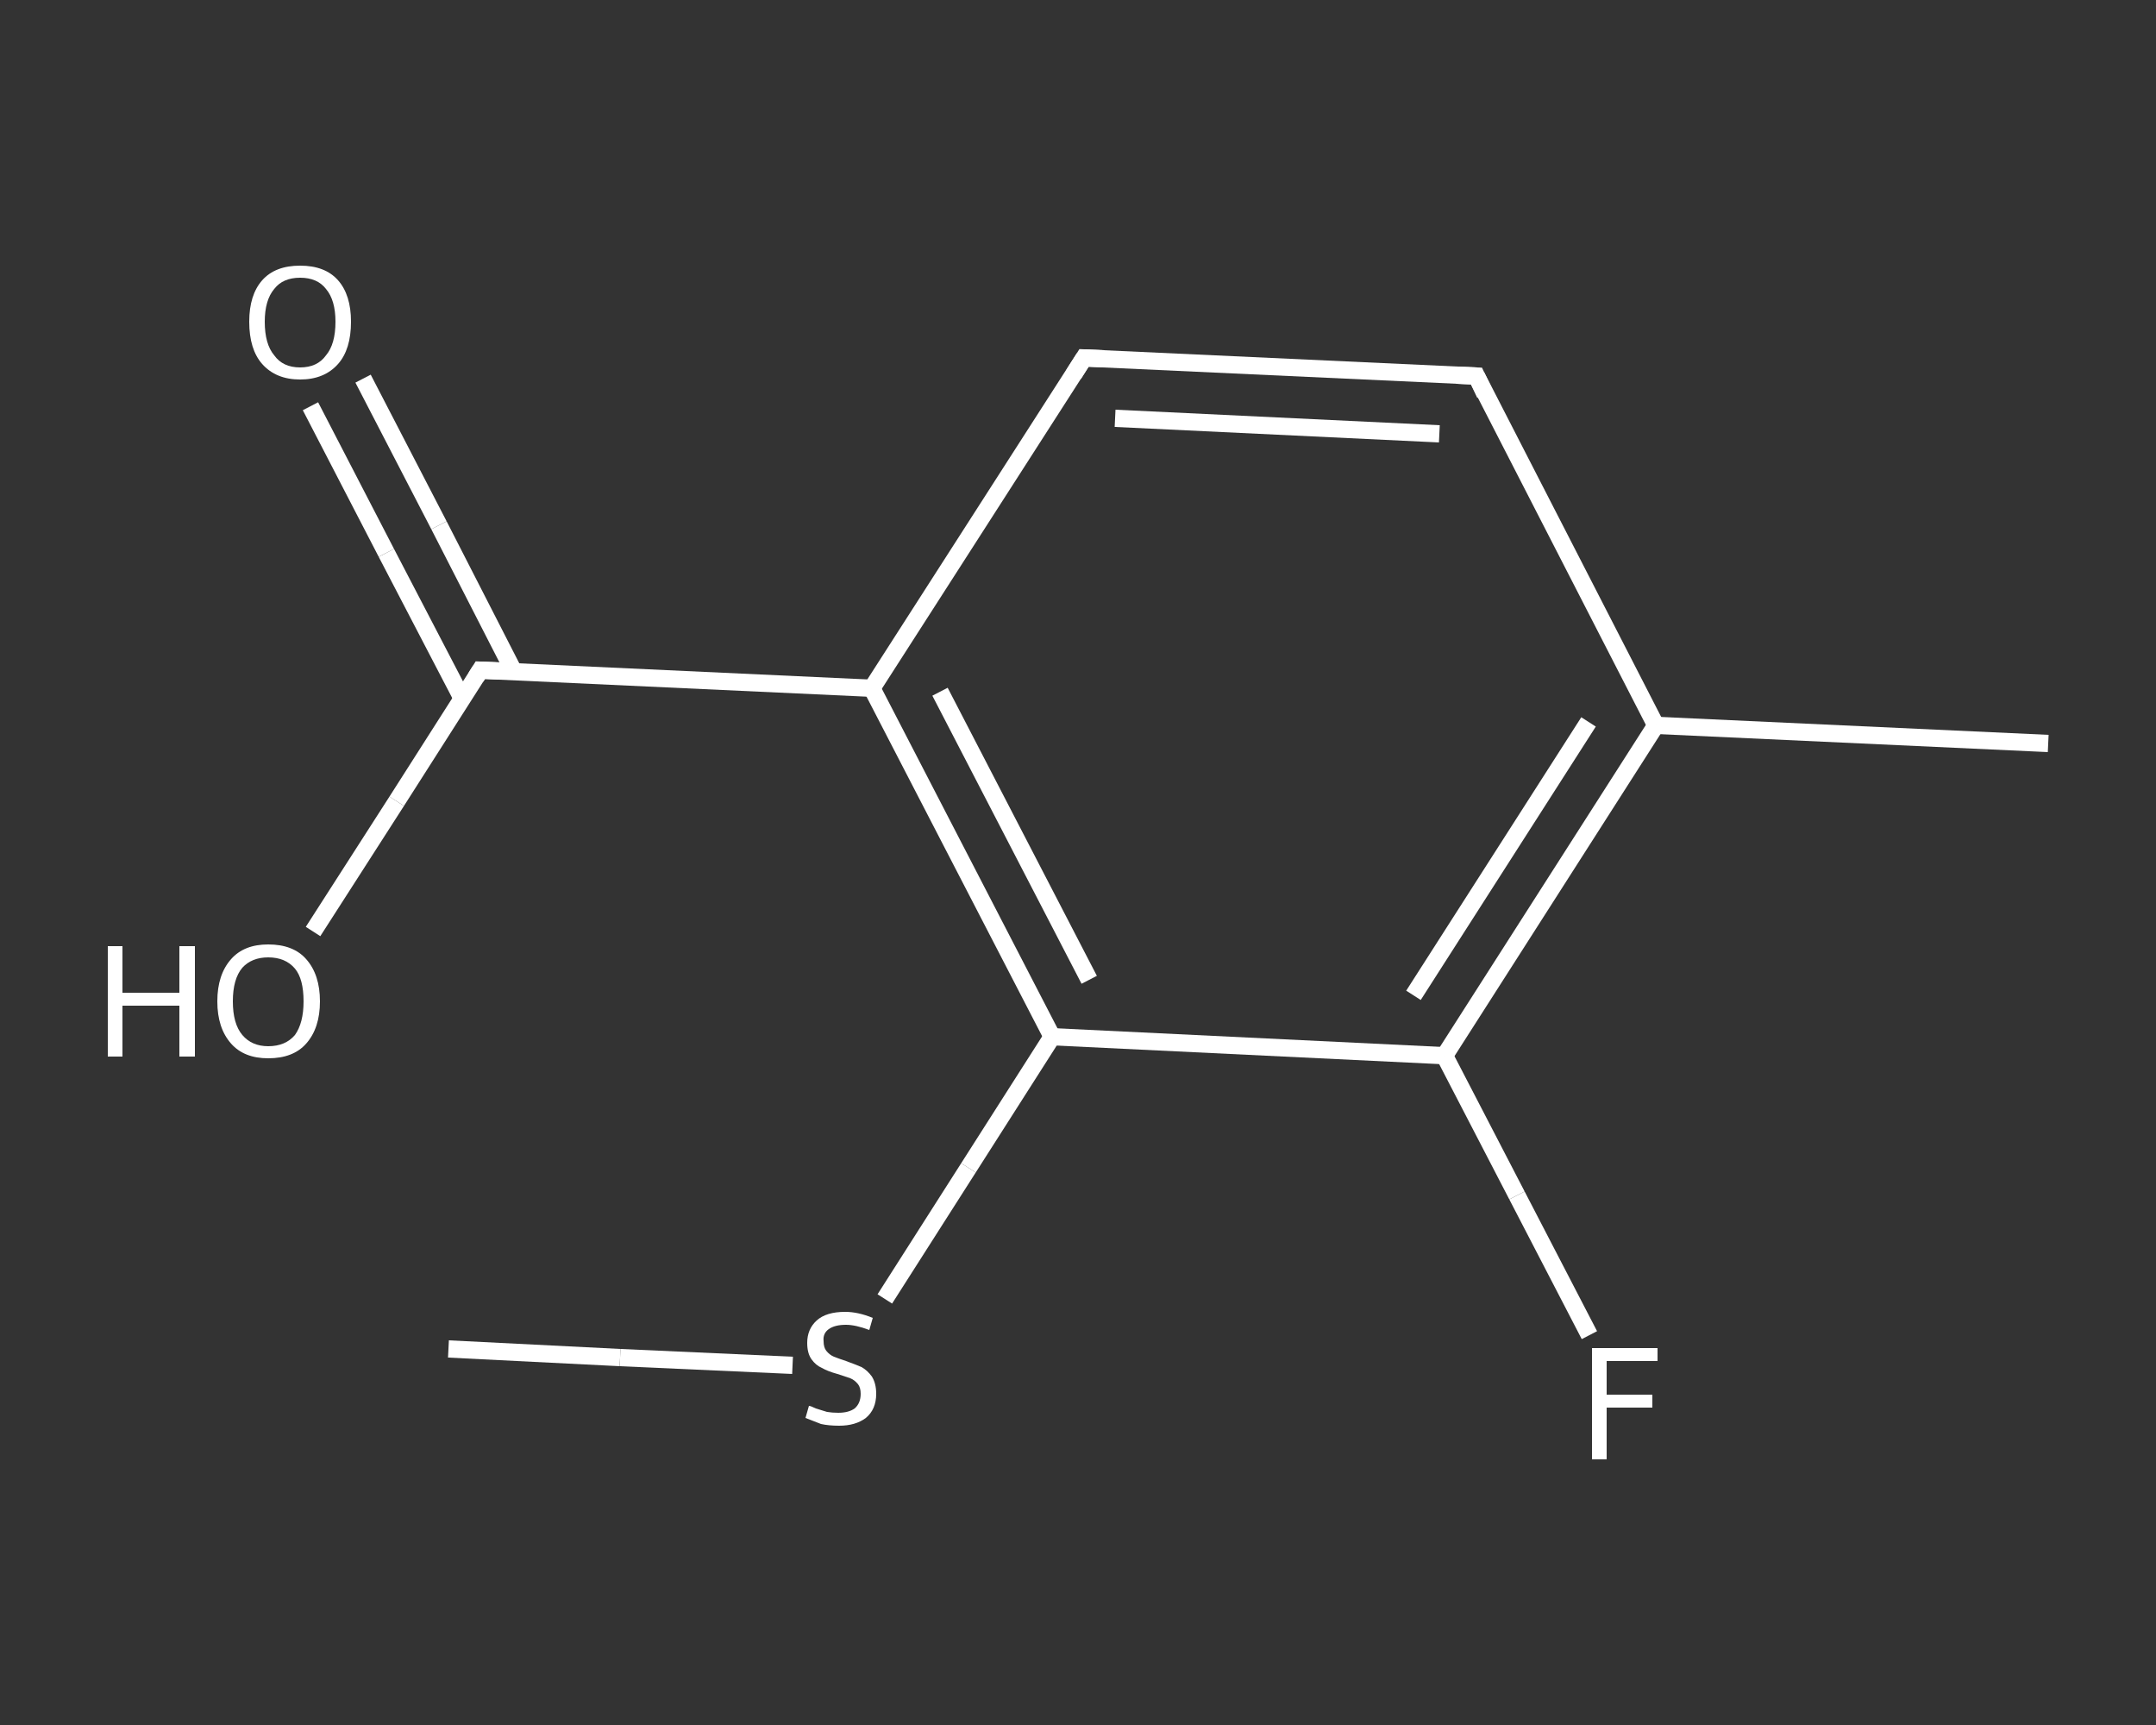 <?xml version='1.0' encoding='iso-8859-1'?>
<svg version='1.1' baseProfile='full'
              xmlns='http://www.w3.org/2000/svg'
                      xmlns:rdkit='http://www.rdkit.org/xml'
                      xmlns:xlink='http://www.w3.org/1999/xlink'
                  xml:space='preserve'
width='250px' height='200px' viewBox='0 0 250 200'>
<rect x="0" y="0" width="250" height="200" fill="#333333" stroke="none"/>
<!-- END OF HEADER -->
<rect style='opacity:1.0;fill:transparent;stroke:none' width='250.0' height='200.0' x='0.0' y='0.0'> </rect>
<path class='bond-0 atom-0 atom-1' d='M 52.0,156.4 L 71.9,157.4' style='fill:none;fill-rule:evenodd;stroke:#FFFFFF;stroke-width:2.0px;stroke-linecap:butt;stroke-linejoin:miter;stroke-opacity:1' />
<path class='bond-0 atom-0 atom-1' d='M 71.9,157.4 L 91.9,158.3' style='fill:none;fill-rule:evenodd;stroke:#FFFFFF;stroke-width:2.0px;stroke-linecap:butt;stroke-linejoin:miter;stroke-opacity:1' />
<path class='bond-1 atom-1 atom-2' d='M 102.6,150.6 L 112.3,135.4' style='fill:none;fill-rule:evenodd;stroke:#FFFFFF;stroke-width:2.0px;stroke-linecap:butt;stroke-linejoin:miter;stroke-opacity:1' />
<path class='bond-1 atom-1 atom-2' d='M 112.3,135.4 L 122.0,120.2' style='fill:none;fill-rule:evenodd;stroke:#FFFFFF;stroke-width:2.0px;stroke-linecap:butt;stroke-linejoin:miter;stroke-opacity:1' />
<path class='bond-2 atom-2 atom-3' d='M 122.0,120.2 L 101.1,79.8' style='fill:none;fill-rule:evenodd;stroke:#FFFFFF;stroke-width:2.0px;stroke-linecap:butt;stroke-linejoin:miter;stroke-opacity:1' />
<path class='bond-2 atom-2 atom-3' d='M 126.3,113.6 L 109.0,80.2' style='fill:none;fill-rule:evenodd;stroke:#FFFFFF;stroke-width:2.0px;stroke-linecap:butt;stroke-linejoin:miter;stroke-opacity:1' />
<path class='bond-3 atom-3 atom-4' d='M 101.1,79.8 L 55.7,77.7' style='fill:none;fill-rule:evenodd;stroke:#FFFFFF;stroke-width:2.0px;stroke-linecap:butt;stroke-linejoin:miter;stroke-opacity:1' />
<path class='bond-4 atom-4 atom-5' d='M 59.6,77.9 L 50.9,60.9' style='fill:none;fill-rule:evenodd;stroke:#FFFFFF;stroke-width:2.0px;stroke-linecap:butt;stroke-linejoin:miter;stroke-opacity:1' />
<path class='bond-4 atom-4 atom-5' d='M 50.9,60.9 L 42.1,43.9' style='fill:none;fill-rule:evenodd;stroke:#FFFFFF;stroke-width:2.0px;stroke-linecap:butt;stroke-linejoin:miter;stroke-opacity:1' />
<path class='bond-4 atom-4 atom-5' d='M 53.6,81.0 L 44.8,64.1' style='fill:none;fill-rule:evenodd;stroke:#FFFFFF;stroke-width:2.0px;stroke-linecap:butt;stroke-linejoin:miter;stroke-opacity:1' />
<path class='bond-4 atom-4 atom-5' d='M 44.8,64.1 L 36.0,47.1' style='fill:none;fill-rule:evenodd;stroke:#FFFFFF;stroke-width:2.0px;stroke-linecap:butt;stroke-linejoin:miter;stroke-opacity:1' />
<path class='bond-5 atom-4 atom-6' d='M 55.7,77.7 L 46.0,92.9' style='fill:none;fill-rule:evenodd;stroke:#FFFFFF;stroke-width:2.0px;stroke-linecap:butt;stroke-linejoin:miter;stroke-opacity:1' />
<path class='bond-5 atom-4 atom-6' d='M 46.0,92.9 L 36.3,108.0' style='fill:none;fill-rule:evenodd;stroke:#FFFFFF;stroke-width:2.0px;stroke-linecap:butt;stroke-linejoin:miter;stroke-opacity:1' />
<path class='bond-6 atom-3 atom-7' d='M 101.1,79.8 L 125.7,41.5' style='fill:none;fill-rule:evenodd;stroke:#FFFFFF;stroke-width:2.0px;stroke-linecap:butt;stroke-linejoin:miter;stroke-opacity:1' />
<path class='bond-7 atom-7 atom-8' d='M 125.7,41.5 L 171.2,43.6' style='fill:none;fill-rule:evenodd;stroke:#FFFFFF;stroke-width:2.0px;stroke-linecap:butt;stroke-linejoin:miter;stroke-opacity:1' />
<path class='bond-7 atom-7 atom-8' d='M 129.3,48.5 L 166.9,50.3' style='fill:none;fill-rule:evenodd;stroke:#FFFFFF;stroke-width:2.0px;stroke-linecap:butt;stroke-linejoin:miter;stroke-opacity:1' />
<path class='bond-8 atom-8 atom-9' d='M 171.2,43.6 L 192.0,84.1' style='fill:none;fill-rule:evenodd;stroke:#FFFFFF;stroke-width:2.0px;stroke-linecap:butt;stroke-linejoin:miter;stroke-opacity:1' />
<path class='bond-9 atom-9 atom-10' d='M 192.0,84.1 L 237.5,86.2' style='fill:none;fill-rule:evenodd;stroke:#FFFFFF;stroke-width:2.0px;stroke-linecap:butt;stroke-linejoin:miter;stroke-opacity:1' />
<path class='bond-10 atom-9 atom-11' d='M 192.0,84.1 L 167.5,122.4' style='fill:none;fill-rule:evenodd;stroke:#FFFFFF;stroke-width:2.0px;stroke-linecap:butt;stroke-linejoin:miter;stroke-opacity:1' />
<path class='bond-10 atom-9 atom-11' d='M 184.2,83.7 L 163.9,115.4' style='fill:none;fill-rule:evenodd;stroke:#FFFFFF;stroke-width:2.0px;stroke-linecap:butt;stroke-linejoin:miter;stroke-opacity:1' />
<path class='bond-11 atom-11 atom-12' d='M 167.5,122.4 L 175.9,138.6' style='fill:none;fill-rule:evenodd;stroke:#FFFFFF;stroke-width:2.0px;stroke-linecap:butt;stroke-linejoin:miter;stroke-opacity:1' />
<path class='bond-11 atom-11 atom-12' d='M 175.9,138.6 L 184.3,154.8' style='fill:none;fill-rule:evenodd;stroke:#FFFFFF;stroke-width:2.0px;stroke-linecap:butt;stroke-linejoin:miter;stroke-opacity:1' />
<path class='bond-12 atom-11 atom-2' d='M 167.5,122.4 L 122.0,120.2' style='fill:none;fill-rule:evenodd;stroke:#FFFFFF;stroke-width:2.0px;stroke-linecap:butt;stroke-linejoin:miter;stroke-opacity:1' />
<path d='M 58.0,77.8 L 55.7,77.7 L 55.2,78.5' style='fill:none;stroke:#FFFFFF;stroke-width:2.0px;stroke-linecap:butt;stroke-linejoin:miter;stroke-opacity:1;' />
<path d='M 124.5,43.4 L 125.7,41.5 L 128.0,41.6' style='fill:none;stroke:#FFFFFF;stroke-width:2.0px;stroke-linecap:butt;stroke-linejoin:miter;stroke-opacity:1;' />
<path d='M 168.9,43.5 L 171.2,43.6 L 172.2,45.7' style='fill:none;stroke:#FFFFFF;stroke-width:2.0px;stroke-linecap:butt;stroke-linejoin:miter;stroke-opacity:1;' />
<path class='atom-1' d='M 93.8 163.0
Q 94.0 163.0, 94.6 163.3
Q 95.2 163.5, 95.9 163.7
Q 96.5 163.8, 97.2 163.8
Q 98.4 163.8, 99.1 163.3
Q 99.8 162.7, 99.8 161.6
Q 99.8 160.9, 99.5 160.5
Q 99.1 160.0, 98.6 159.8
Q 98.0 159.6, 97.1 159.3
Q 96.0 159.0, 95.3 158.6
Q 94.6 158.3, 94.1 157.6
Q 93.6 156.9, 93.6 155.7
Q 93.6 154.1, 94.7 153.1
Q 95.8 152.1, 98.0 152.1
Q 99.5 152.1, 101.2 152.8
L 100.8 154.2
Q 99.2 153.6, 98.1 153.6
Q 96.8 153.6, 96.1 154.1
Q 95.4 154.6, 95.5 155.5
Q 95.5 156.2, 95.8 156.6
Q 96.2 157.1, 96.7 157.3
Q 97.2 157.5, 98.1 157.8
Q 99.2 158.2, 99.9 158.5
Q 100.6 158.9, 101.1 159.6
Q 101.6 160.4, 101.6 161.6
Q 101.6 163.4, 100.4 164.4
Q 99.2 165.3, 97.3 165.3
Q 96.1 165.3, 95.2 165.1
Q 94.4 164.8, 93.4 164.4
L 93.8 163.0
' fill='#FFFFFF'/>
<path class='atom-5' d='M 28.9 37.3
Q 28.9 34.2, 30.4 32.5
Q 31.9 30.8, 34.8 30.8
Q 37.7 30.8, 39.2 32.5
Q 40.7 34.2, 40.7 37.3
Q 40.7 40.5, 39.2 42.2
Q 37.6 44.0, 34.8 44.0
Q 32.0 44.0, 30.4 42.2
Q 28.9 40.5, 28.9 37.3
M 34.8 42.6
Q 36.8 42.6, 37.8 41.2
Q 38.9 39.9, 38.9 37.3
Q 38.9 34.8, 37.8 33.5
Q 36.8 32.2, 34.8 32.2
Q 32.8 32.2, 31.8 33.5
Q 30.7 34.8, 30.7 37.3
Q 30.7 39.9, 31.8 41.2
Q 32.8 42.6, 34.8 42.6
' fill='#FFFFFF'/>
<path class='atom-6' d='M 12.5 109.7
L 14.2 109.7
L 14.2 115.1
L 20.8 115.1
L 20.8 109.7
L 22.6 109.7
L 22.6 122.5
L 20.8 122.5
L 20.8 116.6
L 14.2 116.6
L 14.2 122.5
L 12.5 122.5
L 12.5 109.7
' fill='#FFFFFF'/>
<path class='atom-6' d='M 25.2 116.1
Q 25.2 113.0, 26.8 111.2
Q 28.3 109.5, 31.1 109.5
Q 34.0 109.5, 35.5 111.2
Q 37.1 113.0, 37.1 116.1
Q 37.1 119.2, 35.5 121.0
Q 34.0 122.7, 31.1 122.7
Q 28.3 122.7, 26.8 121.0
Q 25.2 119.2, 25.2 116.1
M 31.1 121.3
Q 33.1 121.3, 34.2 120.0
Q 35.2 118.6, 35.2 116.1
Q 35.2 113.5, 34.2 112.3
Q 33.1 111.0, 31.1 111.0
Q 29.2 111.0, 28.1 112.2
Q 27.0 113.5, 27.0 116.1
Q 27.0 118.7, 28.1 120.0
Q 29.2 121.3, 31.1 121.3
' fill='#FFFFFF'/>
<path class='atom-12' d='M 184.6 156.3
L 192.2 156.3
L 192.2 157.8
L 186.3 157.8
L 186.3 161.7
L 191.6 161.7
L 191.6 163.2
L 186.3 163.2
L 186.3 169.2
L 184.6 169.2
L 184.6 156.3
' fill='#FFFFFF'/>
</svg>
